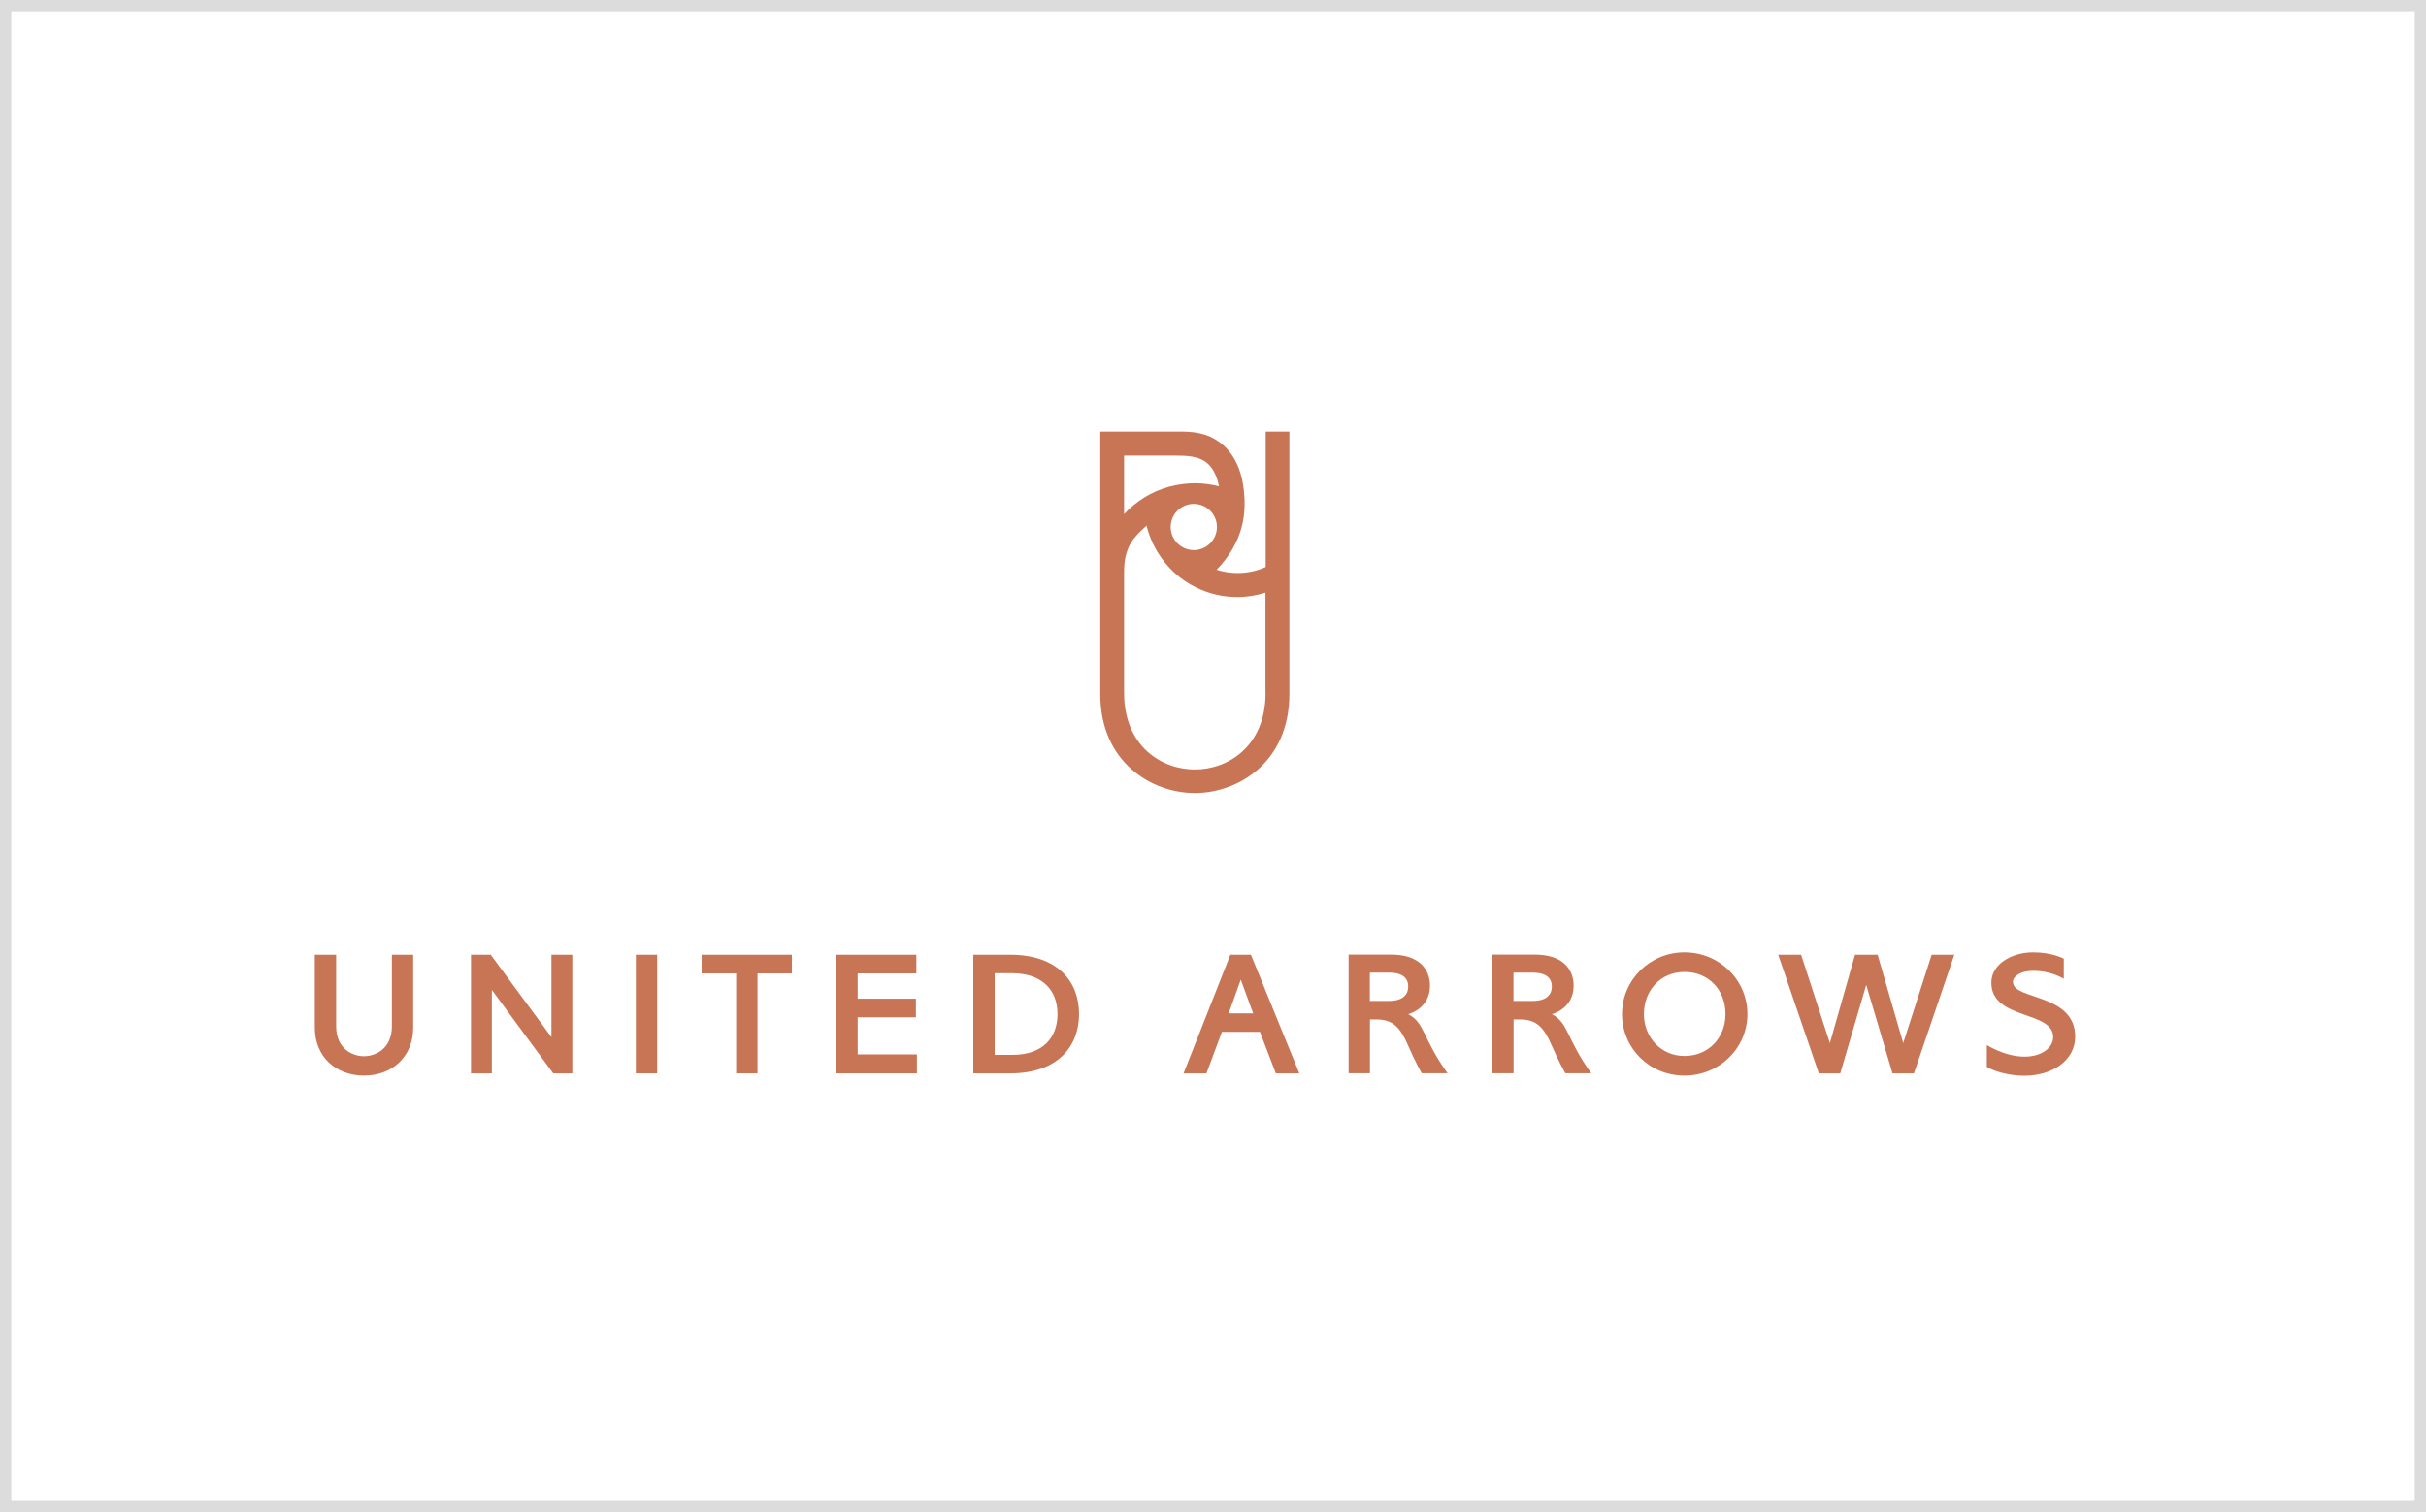 <?xml version="1.0" encoding="UTF-8"?><svg id="_レイヤー_2" xmlns="http://www.w3.org/2000/svg" viewBox="0 0 215 134"><defs><style>.cls-1{fill:#c77555;}.cls-2{fill:#dcdcdc;}</style></defs><g id="_レイアウト"><g><path class="cls-2" d="m214,1v132H1V1h213m1-1H0v134h215V0h0Z"/><g><path class="cls-1" d="m112.17,38.25v12c-.76.34-1.6.53-2.49.53-.65,0-1.27-.1-1.86-.29,1.03-1.06,1.9-2.39,2.28-4.02.13-.56.2-1.16.2-1.79,0-.24,0-.46-.02-.68-.17-3.08-1.52-4.51-2.78-5.18-1.17-.62-2.4-.58-3.37-.58-.51,0-6.62,0-6.62,0v23.27c0,6.03,4.55,8.77,8.38,8.77s8.38-2.74,8.38-8.77v-23.27h-2.12Zm-6.37,10.5c-1.13,0-2.05-.92-2.05-2.05s.92-2.05,2.05-2.05,2.05.92,2.05,2.05-.92,2.05-2.05,2.05Zm-6.17-8.38h4.5c.94,0,2.21,0,2.98.78.5.5.78,1.21.92,1.94-.68-.17-1.39-.27-2.13-.27s-1.51.11-2.23.29c-.81.22-1.58.55-2.28.99-.65.4-1.25.9-1.77,1.46v-5.19Zm12.53,21.02c0,4.74-3.32,6.8-6.27,6.8s-6.27-2.06-6.27-6.8v-10.77c0-2.37,1.09-3.19,1.99-4.04.4,1.63,1.28,3.08,2.48,4.18.56.52,1.2.95,1.89,1.29,1.11.55,2.36.86,3.68.86.87,0,1.7-.14,2.49-.39v8.87Z"/><g><rect class="cls-1" x="56.35" y="84.6" width="1.89" height="10.52"/><path class="cls-1" d="m34.73,84.6v6.33c0,2.03-1.46,2.67-2.47,2.67s-2.47-.64-2.47-2.67v-6.33h-1.89v6.47c0,2.59,1.89,4.25,4.36,4.25s4.36-1.66,4.36-4.25v-6.47h-1.89Z"/><path class="cls-1" d="m121.4,90.34h.59c1.43,0,2.1.68,2.8,2.31.61,1.42,1.21,2.46,1.21,2.46h2.29c-2.21-3.06-2-4.46-3.49-5.24,0,0,1.93-.46,1.93-2.51,0-1.65-1.16-2.77-3.42-2.77h-3.79v10.52h1.89v-4.78Zm0-4.15h1.69c1.27,0,1.71.54,1.71,1.23s-.44,1.28-1.71,1.28h-1.69v-2.51Z"/><path class="cls-1" d="m134.13,90.34h.59c1.43,0,2.1.68,2.8,2.31.61,1.42,1.21,2.46,1.21,2.46h2.29c-2.21-3.06-2-4.46-3.49-5.24,0,0,1.93-.46,1.93-2.51,0-1.65-1.16-2.77-3.42-2.77h-3.79v10.52h1.89v-4.78Zm0-4.15h1.69c1.27,0,1.71.54,1.71,1.23s-.44,1.28-1.71,1.28h-1.69v-2.51Z"/><polygon class="cls-1" points="168.67 92.44 171.19 84.6 173.2 84.6 169.62 95.12 167.72 95.12 165.39 87.28 163.09 95.12 161.19 95.12 157.59 84.6 159.62 84.6 162.17 92.44 164.4 84.6 166.4 84.6 168.67 92.44"/><polygon class="cls-1" points="62.18 84.6 62.18 86.26 65.24 86.26 65.24 95.12 67.13 95.12 67.13 86.26 70.18 86.26 70.18 84.6 62.18 84.6"/><path class="cls-1" d="m89.5,84.6h-3.24v10.52h3.26c4.25,0,6.11-2.41,6.11-5.26s-1.86-5.26-6.12-5.26Zm-1.35,1.64h1.55c2.74.02,4.02,1.56,4.02,3.62s-1.27,3.64-4.02,3.62h-1.55v-7.23Z"/><path class="cls-1" d="m110.87,84.6h-1.83l-4.15,10.52h2.03l1.36-3.65v-.03h3.39v.03s1.4,3.65,1.4,3.65h2.08l-4.29-10.52Zm-.91,2.21l1.1,2.99h-2.17l1.07-2.99Z"/><polygon class="cls-1" points="81.21 86.26 81.21 84.6 74.12 84.6 74.12 95.12 81.26 95.12 81.26 93.44 76.01 93.44 76.01 90.15 81.17 90.15 81.17 88.5 76.01 88.5 76.01 86.26 81.21 86.26"/><polygon class="cls-1" points="48.87 84.6 48.87 91.91 43.49 84.6 41.74 84.6 41.74 95.12 43.59 95.12 43.59 87.72 49.03 95.12 50.72 95.12 50.72 84.6 48.87 84.6"/><path class="cls-1" d="m149.28,84.39c3.11,0,5.58,2.46,5.58,5.47s-2.47,5.46-5.58,5.46-5.53-2.44-5.53-5.46,2.47-5.47,5.53-5.47Zm.01,9.19c2.12,0,3.63-1.62,3.63-3.72s-1.47-3.73-3.63-3.73-3.6,1.68-3.6,3.73,1.49,3.72,3.6,3.72Z"/><path class="cls-1" d="m178.39,87.04c0-.55.71-1.01,1.8-1.01,1.64,0,2.71.71,2.71.71v-1.79s-1.03-.56-2.7-.56c-1.96,0-3.72,1.07-3.72,2.69,0,3.32,5.48,2.46,5.48,4.82,0,.97-1.05,1.74-2.54,1.74-1.75,0-3.34-1.03-3.34-1.03v1.94s1.24.78,3.37.78c2.31,0,4.46-1.28,4.46-3.47,0-3.84-5.51-3.24-5.51-4.82Z"/></g></g></g></g></svg>